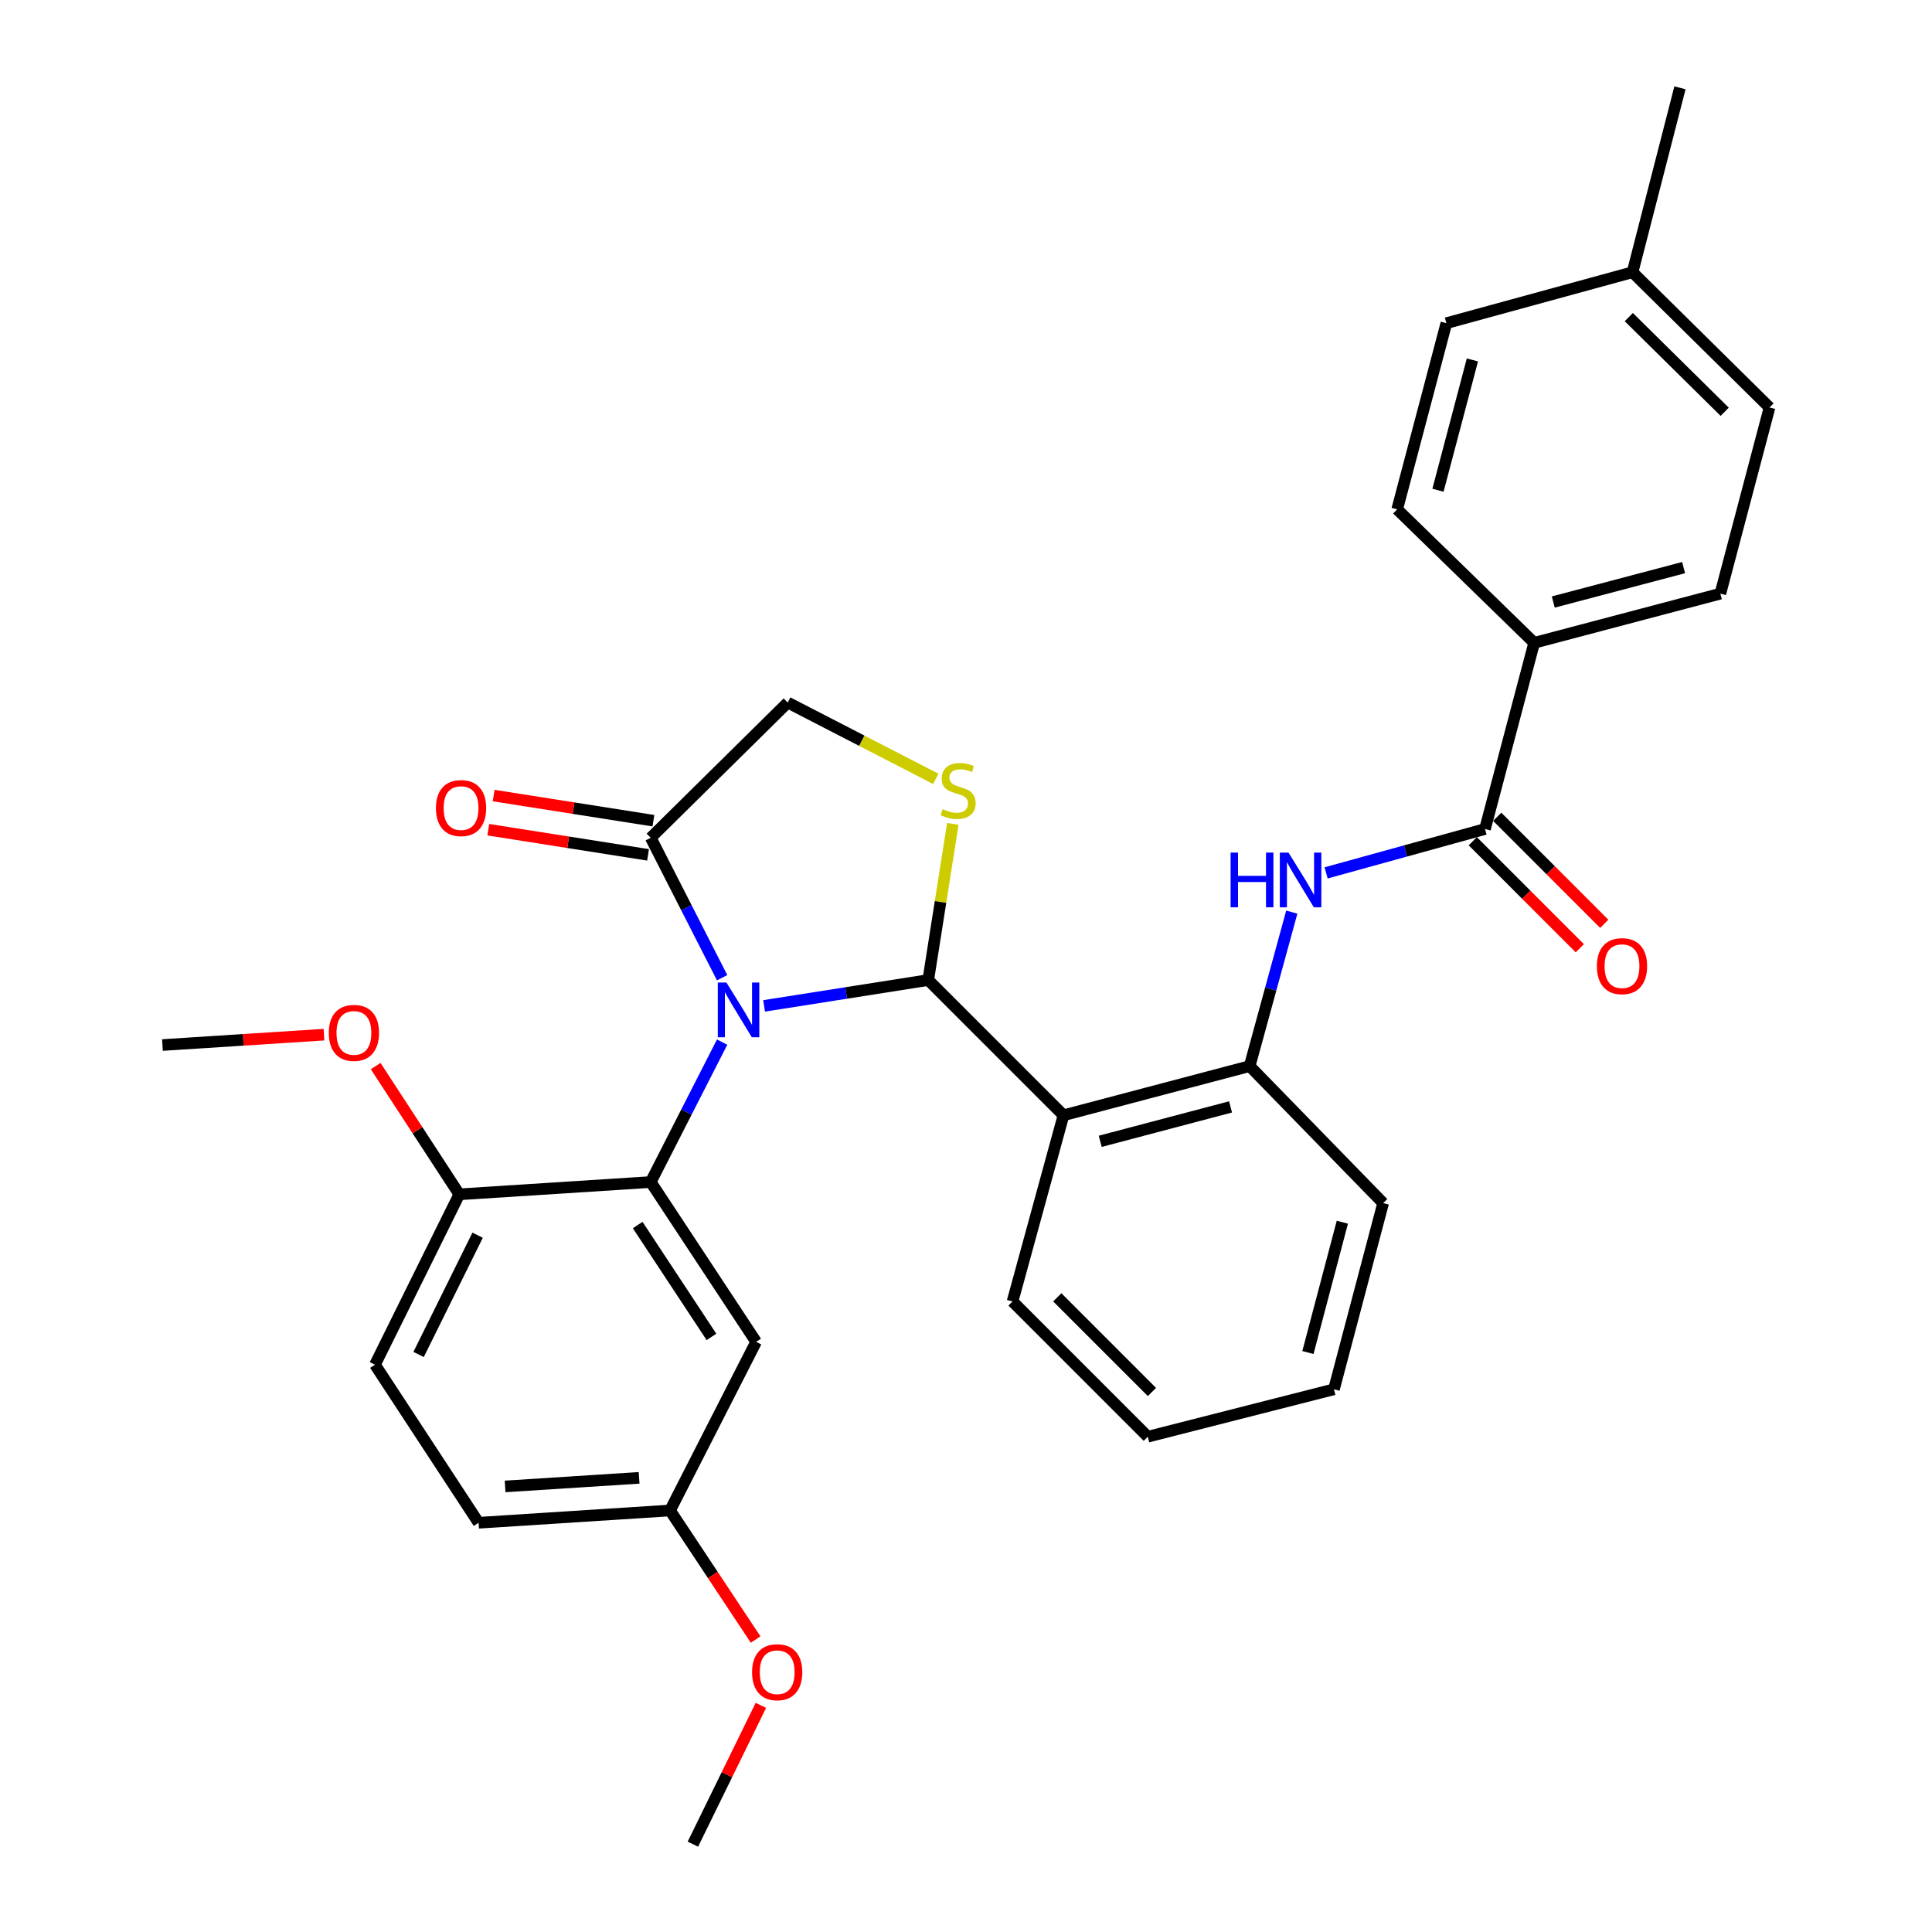 <?xml version='1.0' encoding='iso-8859-1'?>
<svg version='1.1' baseProfile='full'
              xmlns='http://www.w3.org/2000/svg'
                      xmlns:rdkit='http://www.rdkit.org/xml'
                      xmlns:xlink='http://www.w3.org/1999/xlink'
                  xml:space='preserve'
width='1000px' height='1000px' viewBox='0 0 1000 1000'>
<!-- END OF HEADER -->
<rect style='opacity:1.0;fill:#FFFFFF;stroke:none' width='1000' height='1000' x='0' y='0'> </rect>
<path class='bond-0' d='M 686.396,451.807 L 727.515,440.45' style='fill:none;fill-rule:evenodd;stroke:#0000FF;stroke-width:6px;stroke-linecap:butt;stroke-linejoin:miter;stroke-opacity:1' />
<path class='bond-0' d='M 727.515,440.45 L 768.635,429.092' style='fill:none;fill-rule:evenodd;stroke:#000000;stroke-width:6px;stroke-linecap:butt;stroke-linejoin:miter;stroke-opacity:1' />
<path class='bond-1' d='M 668.622,472.115 L 657.718,511.966' style='fill:none;fill-rule:evenodd;stroke:#0000FF;stroke-width:6px;stroke-linecap:butt;stroke-linejoin:miter;stroke-opacity:1' />
<path class='bond-1' d='M 657.718,511.966 L 646.814,551.817' style='fill:none;fill-rule:evenodd;stroke:#000000;stroke-width:6px;stroke-linecap:butt;stroke-linejoin:miter;stroke-opacity:1' />
<path class='bond-2' d='M 794.086,332.723 L 890.455,307.272' style='fill:none;fill-rule:evenodd;stroke:#000000;stroke-width:6px;stroke-linecap:butt;stroke-linejoin:miter;stroke-opacity:1' />
<path class='bond-2' d='M 803.974,311.61 L 871.432,293.794' style='fill:none;fill-rule:evenodd;stroke:#000000;stroke-width:6px;stroke-linecap:butt;stroke-linejoin:miter;stroke-opacity:1' />
<path class='bond-3' d='M 794.086,332.723 L 723.178,263.634' style='fill:none;fill-rule:evenodd;stroke:#000000;stroke-width:6px;stroke-linecap:butt;stroke-linejoin:miter;stroke-opacity:1' />
<path class='bond-4' d='M 794.086,332.723 L 768.635,429.092' style='fill:none;fill-rule:evenodd;stroke:#000000;stroke-width:6px;stroke-linecap:butt;stroke-linejoin:miter;stroke-opacity:1' />
<path class='bond-5' d='M 762.31,435.417 L 790.011,463.117' style='fill:none;fill-rule:evenodd;stroke:#000000;stroke-width:6px;stroke-linecap:butt;stroke-linejoin:miter;stroke-opacity:1' />
<path class='bond-5' d='M 790.011,463.117 L 817.711,490.818' style='fill:none;fill-rule:evenodd;stroke:#FF0000;stroke-width:6px;stroke-linecap:butt;stroke-linejoin:miter;stroke-opacity:1' />
<path class='bond-5' d='M 774.959,422.768 L 802.66,450.468' style='fill:none;fill-rule:evenodd;stroke:#000000;stroke-width:6px;stroke-linecap:butt;stroke-linejoin:miter;stroke-opacity:1' />
<path class='bond-5' d='M 802.66,450.468 L 830.36,478.169' style='fill:none;fill-rule:evenodd;stroke:#FF0000;stroke-width:6px;stroke-linecap:butt;stroke-linejoin:miter;stroke-opacity:1' />
<path class='bond-6' d='M 890.455,307.272 L 915.906,210.913' style='fill:none;fill-rule:evenodd;stroke:#000000;stroke-width:6px;stroke-linecap:butt;stroke-linejoin:miter;stroke-opacity:1' />
<path class='bond-7' d='M 484.345,403.129 L 446.035,383.385' style='fill:none;fill-rule:evenodd;stroke:#CCCC00;stroke-width:6px;stroke-linecap:butt;stroke-linejoin:miter;stroke-opacity:1' />
<path class='bond-7' d='M 446.035,383.385 L 407.725,363.64' style='fill:none;fill-rule:evenodd;stroke:#000000;stroke-width:6px;stroke-linecap:butt;stroke-linejoin:miter;stroke-opacity:1' />
<path class='bond-8' d='M 493.172,426.452 L 486.812,466.863' style='fill:none;fill-rule:evenodd;stroke:#CCCC00;stroke-width:6px;stroke-linecap:butt;stroke-linejoin:miter;stroke-opacity:1' />
<path class='bond-8' d='M 486.812,466.863 L 480.452,507.275' style='fill:none;fill-rule:evenodd;stroke:#000000;stroke-width:6px;stroke-linecap:butt;stroke-linejoin:miter;stroke-opacity:1' />
<path class='bond-9' d='M 407.725,363.64 L 336.818,433.634' style='fill:none;fill-rule:evenodd;stroke:#000000;stroke-width:6px;stroke-linecap:butt;stroke-linejoin:miter;stroke-opacity:1' />
<path class='bond-10' d='M 336.818,433.634 L 355.296,469.851' style='fill:none;fill-rule:evenodd;stroke:#000000;stroke-width:6px;stroke-linecap:butt;stroke-linejoin:miter;stroke-opacity:1' />
<path class='bond-10' d='M 355.296,469.851 L 373.774,506.068' style='fill:none;fill-rule:evenodd;stroke:#0000FF;stroke-width:6px;stroke-linecap:butt;stroke-linejoin:miter;stroke-opacity:1' />
<path class='bond-11' d='M 338.208,424.798 L 296.862,418.29' style='fill:none;fill-rule:evenodd;stroke:#000000;stroke-width:6px;stroke-linecap:butt;stroke-linejoin:miter;stroke-opacity:1' />
<path class='bond-11' d='M 296.862,418.29 L 255.515,411.782' style='fill:none;fill-rule:evenodd;stroke:#FF0000;stroke-width:6px;stroke-linecap:butt;stroke-linejoin:miter;stroke-opacity:1' />
<path class='bond-11' d='M 335.427,442.469 L 294.08,435.961' style='fill:none;fill-rule:evenodd;stroke:#000000;stroke-width:6px;stroke-linecap:butt;stroke-linejoin:miter;stroke-opacity:1' />
<path class='bond-11' d='M 294.08,435.961 L 252.734,429.453' style='fill:none;fill-rule:evenodd;stroke:#FF0000;stroke-width:6px;stroke-linecap:butt;stroke-linejoin:miter;stroke-opacity:1' />
<path class='bond-12' d='M 395.499,520.647 L 437.975,513.961' style='fill:none;fill-rule:evenodd;stroke:#0000FF;stroke-width:6px;stroke-linecap:butt;stroke-linejoin:miter;stroke-opacity:1' />
<path class='bond-12' d='M 437.975,513.961 L 480.452,507.275' style='fill:none;fill-rule:evenodd;stroke:#000000;stroke-width:6px;stroke-linecap:butt;stroke-linejoin:miter;stroke-opacity:1' />
<path class='bond-13' d='M 373.774,539.389 L 355.296,575.606' style='fill:none;fill-rule:evenodd;stroke:#0000FF;stroke-width:6px;stroke-linecap:butt;stroke-linejoin:miter;stroke-opacity:1' />
<path class='bond-13' d='M 355.296,575.606 L 336.818,611.823' style='fill:none;fill-rule:evenodd;stroke:#000000;stroke-width:6px;stroke-linecap:butt;stroke-linejoin:miter;stroke-opacity:1' />
<path class='bond-14' d='M 480.452,507.275 L 550.455,577.268' style='fill:none;fill-rule:evenodd;stroke:#000000;stroke-width:6px;stroke-linecap:butt;stroke-linejoin:miter;stroke-opacity:1' />
<path class='bond-15' d='M 715.914,622.725 L 690.452,719.094' style='fill:none;fill-rule:evenodd;stroke:#000000;stroke-width:6px;stroke-linecap:butt;stroke-linejoin:miter;stroke-opacity:1' />
<path class='bond-15' d='M 694.799,632.611 L 676.977,700.069' style='fill:none;fill-rule:evenodd;stroke:#000000;stroke-width:6px;stroke-linecap:butt;stroke-linejoin:miter;stroke-opacity:1' />
<path class='bond-16' d='M 715.914,622.725 L 646.814,551.817' style='fill:none;fill-rule:evenodd;stroke:#000000;stroke-width:6px;stroke-linecap:butt;stroke-linejoin:miter;stroke-opacity:1' />
<path class='bond-17' d='M 690.452,719.094 L 594.093,743.641' style='fill:none;fill-rule:evenodd;stroke:#000000;stroke-width:6px;stroke-linecap:butt;stroke-linejoin:miter;stroke-opacity:1' />
<path class='bond-18' d='M 346.815,781.823 L 247.723,788.183' style='fill:none;fill-rule:evenodd;stroke:#000000;stroke-width:6px;stroke-linecap:butt;stroke-linejoin:miter;stroke-opacity:1' />
<path class='bond-18' d='M 330.806,764.925 L 261.441,769.377' style='fill:none;fill-rule:evenodd;stroke:#000000;stroke-width:6px;stroke-linecap:butt;stroke-linejoin:miter;stroke-opacity:1' />
<path class='bond-19' d='M 346.815,781.823 L 391.367,694.547' style='fill:none;fill-rule:evenodd;stroke:#000000;stroke-width:6px;stroke-linecap:butt;stroke-linejoin:miter;stroke-opacity:1' />
<path class='bond-20' d='M 346.815,781.823 L 368.963,815.223' style='fill:none;fill-rule:evenodd;stroke:#000000;stroke-width:6px;stroke-linecap:butt;stroke-linejoin:miter;stroke-opacity:1' />
<path class='bond-20' d='M 368.963,815.223 L 391.11,848.622' style='fill:none;fill-rule:evenodd;stroke:#FF0000;stroke-width:6px;stroke-linecap:butt;stroke-linejoin:miter;stroke-opacity:1' />
<path class='bond-21' d='M 247.723,788.183 L 194.088,706.363' style='fill:none;fill-rule:evenodd;stroke:#000000;stroke-width:6px;stroke-linecap:butt;stroke-linejoin:miter;stroke-opacity:1' />
<path class='bond-22' d='M 194.088,706.363 L 237.726,618.183' style='fill:none;fill-rule:evenodd;stroke:#000000;stroke-width:6px;stroke-linecap:butt;stroke-linejoin:miter;stroke-opacity:1' />
<path class='bond-22' d='M 216.666,701.07 L 247.213,639.344' style='fill:none;fill-rule:evenodd;stroke:#000000;stroke-width:6px;stroke-linecap:butt;stroke-linejoin:miter;stroke-opacity:1' />
<path class='bond-23' d='M 237.726,618.183 L 336.818,611.823' style='fill:none;fill-rule:evenodd;stroke:#000000;stroke-width:6px;stroke-linecap:butt;stroke-linejoin:miter;stroke-opacity:1' />
<path class='bond-24' d='M 237.726,618.183 L 216.082,584.992' style='fill:none;fill-rule:evenodd;stroke:#000000;stroke-width:6px;stroke-linecap:butt;stroke-linejoin:miter;stroke-opacity:1' />
<path class='bond-24' d='M 216.082,584.992 L 194.438,551.801' style='fill:none;fill-rule:evenodd;stroke:#FF0000;stroke-width:6px;stroke-linecap:butt;stroke-linejoin:miter;stroke-opacity:1' />
<path class='bond-25' d='M 336.818,611.823 L 391.367,694.547' style='fill:none;fill-rule:evenodd;stroke:#000000;stroke-width:6px;stroke-linecap:butt;stroke-linejoin:miter;stroke-opacity:1' />
<path class='bond-25' d='M 330.066,634.079 L 368.251,691.986' style='fill:none;fill-rule:evenodd;stroke:#000000;stroke-width:6px;stroke-linecap:butt;stroke-linejoin:miter;stroke-opacity:1' />
<path class='bond-26' d='M 167.703,535.538 L 125.898,538.222' style='fill:none;fill-rule:evenodd;stroke:#FF0000;stroke-width:6px;stroke-linecap:butt;stroke-linejoin:miter;stroke-opacity:1' />
<path class='bond-26' d='M 125.898,538.222 L 84.094,540.905' style='fill:none;fill-rule:evenodd;stroke:#000000;stroke-width:6px;stroke-linecap:butt;stroke-linejoin:miter;stroke-opacity:1' />
<path class='bond-27' d='M 393.825,882.691 L 376.228,918.618' style='fill:none;fill-rule:evenodd;stroke:#FF0000;stroke-width:6px;stroke-linecap:butt;stroke-linejoin:miter;stroke-opacity:1' />
<path class='bond-27' d='M 376.228,918.618 L 358.632,954.545' style='fill:none;fill-rule:evenodd;stroke:#000000;stroke-width:6px;stroke-linecap:butt;stroke-linejoin:miter;stroke-opacity:1' />
<path class='bond-28' d='M 594.093,743.641 L 524.09,673.637' style='fill:none;fill-rule:evenodd;stroke:#000000;stroke-width:6px;stroke-linecap:butt;stroke-linejoin:miter;stroke-opacity:1' />
<path class='bond-28' d='M 596.242,720.491 L 547.239,671.489' style='fill:none;fill-rule:evenodd;stroke:#000000;stroke-width:6px;stroke-linecap:butt;stroke-linejoin:miter;stroke-opacity:1' />
<path class='bond-29' d='M 524.09,673.637 L 550.455,577.268' style='fill:none;fill-rule:evenodd;stroke:#000000;stroke-width:6px;stroke-linecap:butt;stroke-linejoin:miter;stroke-opacity:1' />
<path class='bond-30' d='M 550.455,577.268 L 646.814,551.817' style='fill:none;fill-rule:evenodd;stroke:#000000;stroke-width:6px;stroke-linecap:butt;stroke-linejoin:miter;stroke-opacity:1' />
<path class='bond-30' d='M 569.477,590.746 L 636.929,572.93' style='fill:none;fill-rule:evenodd;stroke:#000000;stroke-width:6px;stroke-linecap:butt;stroke-linejoin:miter;stroke-opacity:1' />
<path class='bond-31' d='M 915.906,210.913 L 844.999,140.909' style='fill:none;fill-rule:evenodd;stroke:#000000;stroke-width:6px;stroke-linecap:butt;stroke-linejoin:miter;stroke-opacity:1' />
<path class='bond-31' d='M 892.703,213.142 L 843.067,164.14' style='fill:none;fill-rule:evenodd;stroke:#000000;stroke-width:6px;stroke-linecap:butt;stroke-linejoin:miter;stroke-opacity:1' />
<path class='bond-32' d='M 844.999,140.909 L 748.639,167.275' style='fill:none;fill-rule:evenodd;stroke:#000000;stroke-width:6px;stroke-linecap:butt;stroke-linejoin:miter;stroke-opacity:1' />
<path class='bond-33' d='M 844.999,140.909 L 869.546,45.455' style='fill:none;fill-rule:evenodd;stroke:#000000;stroke-width:6px;stroke-linecap:butt;stroke-linejoin:miter;stroke-opacity:1' />
<path class='bond-34' d='M 748.639,167.275 L 723.178,263.634' style='fill:none;fill-rule:evenodd;stroke:#000000;stroke-width:6px;stroke-linecap:butt;stroke-linejoin:miter;stroke-opacity:1' />
<path class='bond-34' d='M 762.115,186.299 L 744.292,253.75' style='fill:none;fill-rule:evenodd;stroke:#000000;stroke-width:6px;stroke-linecap:butt;stroke-linejoin:miter;stroke-opacity:1' />
<path  class='atom-0' d='M 636.96 441.298
L 640.8 441.298
L 640.8 453.338
L 655.28 453.338
L 655.28 441.298
L 659.12 441.298
L 659.12 469.618
L 655.28 469.618
L 655.28 456.538
L 640.8 456.538
L 640.8 469.618
L 636.96 469.618
L 636.96 441.298
' fill='#0000FF'/>
<path  class='atom-0' d='M 666.92 441.298
L 676.2 456.298
Q 677.12 457.778, 678.6 460.458
Q 680.08 463.138, 680.16 463.298
L 680.16 441.298
L 683.92 441.298
L 683.92 469.618
L 680.04 469.618
L 670.08 453.218
Q 668.92 451.298, 667.68 449.098
Q 666.48 446.898, 666.12 446.218
L 666.12 469.618
L 662.44 469.618
L 662.44 441.298
L 666.92 441.298
' fill='#0000FF'/>
<path  class='atom-3' d='M 826.543 500.08
Q 826.543 493.28, 829.903 489.48
Q 833.263 485.68, 839.543 485.68
Q 845.823 485.68, 849.183 489.48
Q 852.543 493.28, 852.543 500.08
Q 852.543 506.96, 849.143 510.88
Q 845.743 514.76, 839.543 514.76
Q 833.303 514.76, 829.903 510.88
Q 826.543 507, 826.543 500.08
M 839.543 511.56
Q 843.863 511.56, 846.183 508.68
Q 848.543 505.76, 848.543 500.08
Q 848.543 494.52, 846.183 491.72
Q 843.863 488.88, 839.543 488.88
Q 835.223 488.88, 832.863 491.68
Q 830.543 494.48, 830.543 500.08
Q 830.543 505.8, 832.863 508.68
Q 835.223 511.56, 839.543 511.56
' fill='#FF0000'/>
<path  class='atom-5' d='M 487.906 418.807
Q 488.226 418.927, 489.546 419.487
Q 490.866 420.047, 492.306 420.407
Q 493.786 420.727, 495.226 420.727
Q 497.906 420.727, 499.466 419.447
Q 501.026 418.127, 501.026 415.847
Q 501.026 414.287, 500.226 413.327
Q 499.466 412.367, 498.266 411.847
Q 497.066 411.327, 495.066 410.727
Q 492.546 409.967, 491.026 409.247
Q 489.546 408.527, 488.466 407.007
Q 487.426 405.487, 487.426 402.927
Q 487.426 399.367, 489.826 397.167
Q 492.266 394.967, 497.066 394.967
Q 500.346 394.967, 504.066 396.527
L 503.146 399.607
Q 499.746 398.207, 497.186 398.207
Q 494.426 398.207, 492.906 399.367
Q 491.386 400.487, 491.426 402.447
Q 491.426 403.967, 492.186 404.887
Q 492.986 405.807, 494.106 406.327
Q 495.266 406.847, 497.186 407.447
Q 499.746 408.247, 501.266 409.047
Q 502.786 409.847, 503.866 411.487
Q 504.986 413.087, 504.986 415.847
Q 504.986 419.767, 502.346 421.887
Q 499.746 423.967, 495.386 423.967
Q 492.866 423.967, 490.946 423.407
Q 489.066 422.887, 486.826 421.967
L 487.906 418.807
' fill='#CCCC00'/>
<path  class='atom-8' d='M 376.014 508.568
L 385.294 523.568
Q 386.214 525.048, 387.694 527.728
Q 389.174 530.408, 389.254 530.568
L 389.254 508.568
L 393.014 508.568
L 393.014 536.888
L 389.134 536.888
L 379.174 520.488
Q 378.014 518.568, 376.774 516.368
Q 375.574 514.168, 375.214 513.488
L 375.214 536.888
L 371.534 536.888
L 371.534 508.568
L 376.014 508.568
' fill='#0000FF'/>
<path  class='atom-10' d='M 225.64 418.26
Q 225.64 411.46, 229 407.66
Q 232.36 403.86, 238.64 403.86
Q 244.92 403.86, 248.28 407.66
Q 251.64 411.46, 251.64 418.26
Q 251.64 425.14, 248.24 429.06
Q 244.84 432.94, 238.64 432.94
Q 232.4 432.94, 229 429.06
Q 225.64 425.18, 225.64 418.26
M 238.64 429.74
Q 242.96 429.74, 245.28 426.86
Q 247.64 423.94, 247.64 418.26
Q 247.64 412.7, 245.28 409.9
Q 242.96 407.06, 238.64 407.06
Q 234.32 407.06, 231.96 409.86
Q 229.64 412.66, 229.64 418.26
Q 229.64 423.98, 231.96 426.86
Q 234.32 429.74, 238.64 429.74
' fill='#FF0000'/>
<path  class='atom-19' d='M 170.186 534.625
Q 170.186 527.825, 173.546 524.025
Q 176.906 520.225, 183.186 520.225
Q 189.466 520.225, 192.826 524.025
Q 196.186 527.825, 196.186 534.625
Q 196.186 541.505, 192.786 545.425
Q 189.386 549.305, 183.186 549.305
Q 176.946 549.305, 173.546 545.425
Q 170.186 541.545, 170.186 534.625
M 183.186 546.105
Q 187.506 546.105, 189.826 543.225
Q 192.186 540.305, 192.186 534.625
Q 192.186 529.065, 189.826 526.265
Q 187.506 523.425, 183.186 523.425
Q 178.866 523.425, 176.506 526.225
Q 174.186 529.025, 174.186 534.625
Q 174.186 540.345, 176.506 543.225
Q 178.866 546.105, 183.186 546.105
' fill='#FF0000'/>
<path  class='atom-21' d='M 389.269 865.531
Q 389.269 858.731, 392.629 854.931
Q 395.989 851.131, 402.269 851.131
Q 408.549 851.131, 411.909 854.931
Q 415.269 858.731, 415.269 865.531
Q 415.269 872.411, 411.869 876.331
Q 408.469 880.211, 402.269 880.211
Q 396.029 880.211, 392.629 876.331
Q 389.269 872.451, 389.269 865.531
M 402.269 877.011
Q 406.589 877.011, 408.909 874.131
Q 411.269 871.211, 411.269 865.531
Q 411.269 859.971, 408.909 857.171
Q 406.589 854.331, 402.269 854.331
Q 397.949 854.331, 395.589 857.131
Q 393.269 859.931, 393.269 865.531
Q 393.269 871.251, 395.589 874.131
Q 397.949 877.011, 402.269 877.011
' fill='#FF0000'/>
</svg>
